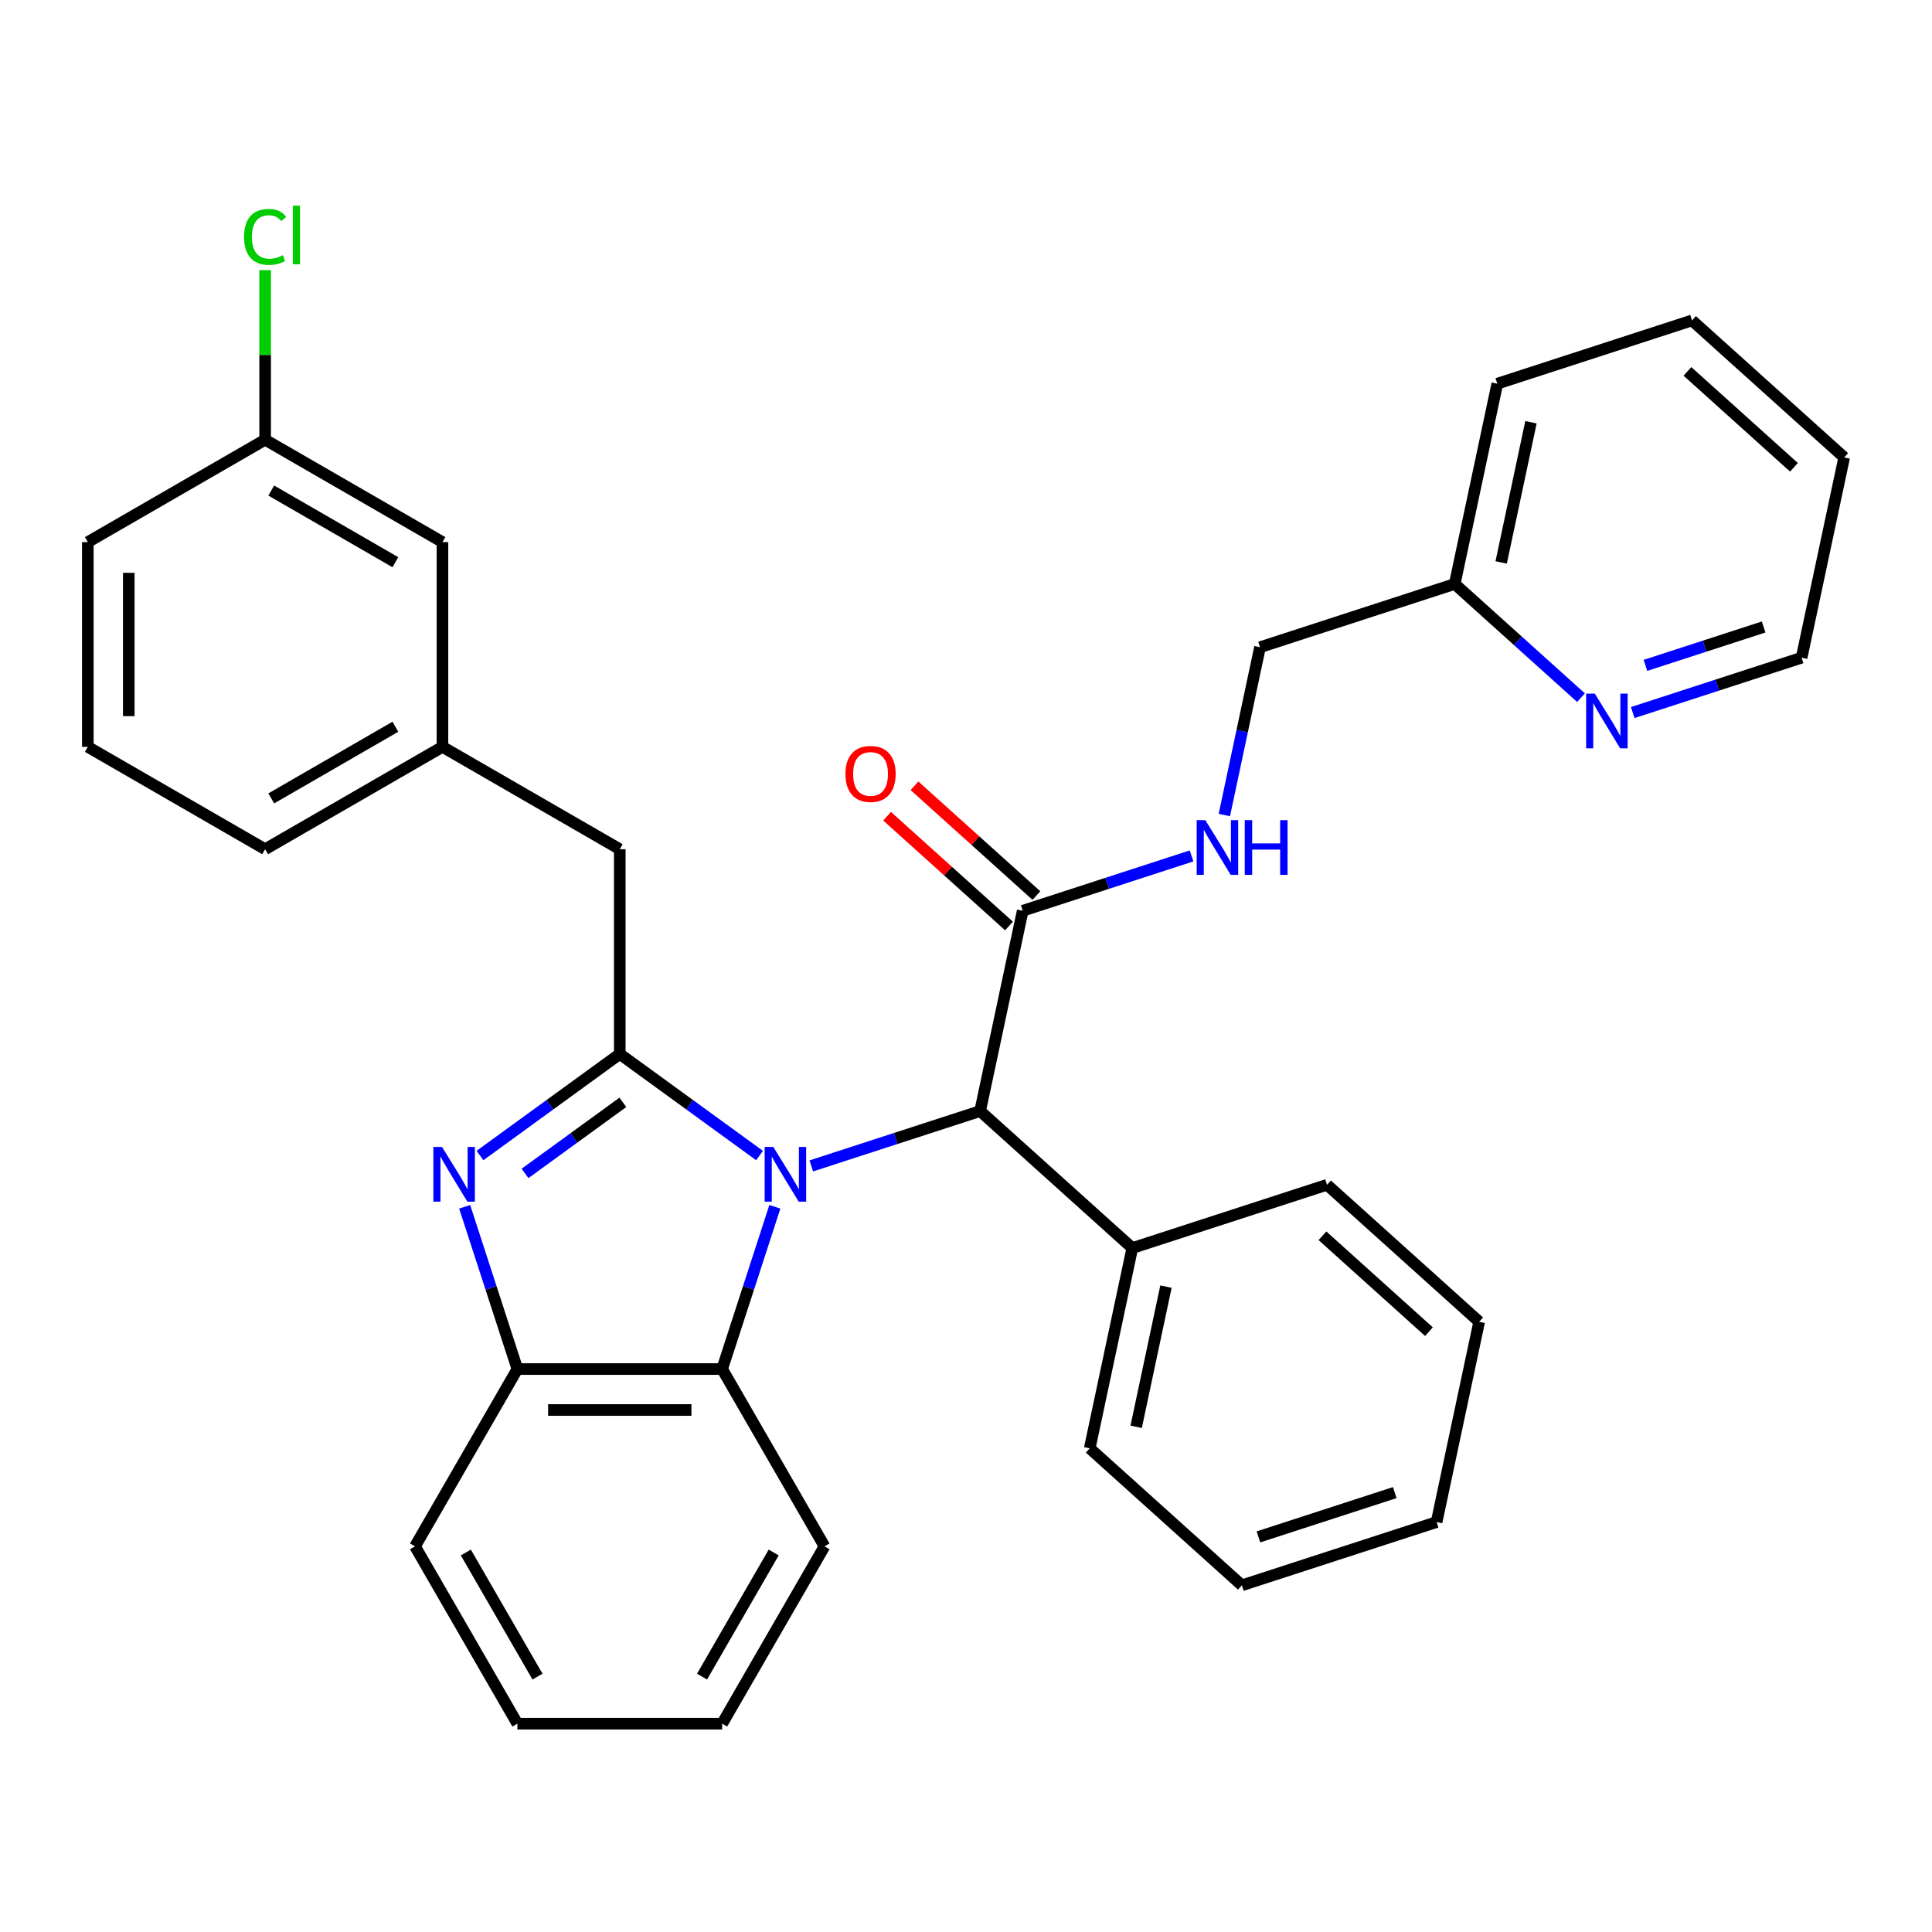 <?xml version='1.0' encoding='iso-8859-1'?>
<svg version='1.1' baseProfile='full'
              xmlns='http://www.w3.org/2000/svg'
                      xmlns:rdkit='http://www.rdkit.org/xml'
                      xmlns:xlink='http://www.w3.org/1999/xlink'
                  xml:space='preserve'
width='1000px' height='1000px' viewBox='0 0 1000 1000'>
<!-- END OF HEADER -->
<rect style='opacity:1.0;fill:#FFFFFF;stroke:none' width='1000' height='1000' x='0' y='0'> </rect>
<path class='bond-0' d='M 459.154,422.47 L 490.707,450.881' style='fill:none;fill-rule:evenodd;stroke:#FF0000;stroke-width:6px;stroke-linecap:butt;stroke-linejoin:miter;stroke-opacity:1' />
<path class='bond-0' d='M 490.707,450.881 L 522.26,479.292' style='fill:none;fill-rule:evenodd;stroke:#000000;stroke-width:6px;stroke-linecap:butt;stroke-linejoin:miter;stroke-opacity:1' />
<path class='bond-0' d='M 473.336,406.719 L 504.889,435.13' style='fill:none;fill-rule:evenodd;stroke:#FF0000;stroke-width:6px;stroke-linecap:butt;stroke-linejoin:miter;stroke-opacity:1' />
<path class='bond-0' d='M 504.889,435.13 L 536.443,463.541' style='fill:none;fill-rule:evenodd;stroke:#000000;stroke-width:6px;stroke-linecap:butt;stroke-linejoin:miter;stroke-opacity:1' />
<path class='bond-1' d='M 529.352,471.416 L 573.052,457.217' style='fill:none;fill-rule:evenodd;stroke:#000000;stroke-width:6px;stroke-linecap:butt;stroke-linejoin:miter;stroke-opacity:1' />
<path class='bond-1' d='M 573.052,457.217 L 616.752,443.018' style='fill:none;fill-rule:evenodd;stroke:#0000FF;stroke-width:6px;stroke-linecap:butt;stroke-linejoin:miter;stroke-opacity:1' />
<path class='bond-2' d='M 529.352,471.416 L 507.318,575.077' style='fill:none;fill-rule:evenodd;stroke:#000000;stroke-width:6px;stroke-linecap:butt;stroke-linejoin:miter;stroke-opacity:1' />
<path class='bond-3' d='M 875.789,165.848 L 954.545,236.761' style='fill:none;fill-rule:evenodd;stroke:#000000;stroke-width:6px;stroke-linecap:butt;stroke-linejoin:miter;stroke-opacity:1' />
<path class='bond-3' d='M 873.42,192.236 L 928.55,241.875' style='fill:none;fill-rule:evenodd;stroke:#000000;stroke-width:6px;stroke-linecap:butt;stroke-linejoin:miter;stroke-opacity:1' />
<path class='bond-4' d='M 875.789,165.848 L 774.999,198.597' style='fill:none;fill-rule:evenodd;stroke:#000000;stroke-width:6px;stroke-linecap:butt;stroke-linejoin:miter;stroke-opacity:1' />
<path class='bond-5' d='M 633.715,421.858 L 642.945,378.432' style='fill:none;fill-rule:evenodd;stroke:#0000FF;stroke-width:6px;stroke-linecap:butt;stroke-linejoin:miter;stroke-opacity:1' />
<path class='bond-5' d='M 642.945,378.432 L 652.175,335.007' style='fill:none;fill-rule:evenodd;stroke:#000000;stroke-width:6px;stroke-linecap:butt;stroke-linejoin:miter;stroke-opacity:1' />
<path class='bond-6' d='M 954.545,236.761 L 932.512,340.422' style='fill:none;fill-rule:evenodd;stroke:#000000;stroke-width:6px;stroke-linecap:butt;stroke-linejoin:miter;stroke-opacity:1' />
<path class='bond-7' d='M 426.767,800.395 L 373.779,892.173' style='fill:none;fill-rule:evenodd;stroke:#000000;stroke-width:6px;stroke-linecap:butt;stroke-linejoin:miter;stroke-opacity:1' />
<path class='bond-7' d='M 400.463,803.564 L 363.372,867.809' style='fill:none;fill-rule:evenodd;stroke:#000000;stroke-width:6px;stroke-linecap:butt;stroke-linejoin:miter;stroke-opacity:1' />
<path class='bond-8' d='M 426.767,800.395 L 373.779,708.616' style='fill:none;fill-rule:evenodd;stroke:#000000;stroke-width:6px;stroke-linecap:butt;stroke-linejoin:miter;stroke-opacity:1' />
<path class='bond-9' d='M 373.779,892.173 L 267.802,892.173' style='fill:none;fill-rule:evenodd;stroke:#000000;stroke-width:6px;stroke-linecap:butt;stroke-linejoin:miter;stroke-opacity:1' />
<path class='bond-10' d='M 267.802,892.173 L 214.814,800.395' style='fill:none;fill-rule:evenodd;stroke:#000000;stroke-width:6px;stroke-linecap:butt;stroke-linejoin:miter;stroke-opacity:1' />
<path class='bond-10' d='M 278.21,867.809 L 241.118,803.564' style='fill:none;fill-rule:evenodd;stroke:#000000;stroke-width:6px;stroke-linecap:butt;stroke-linejoin:miter;stroke-opacity:1' />
<path class='bond-11' d='M 214.814,800.395 L 267.802,708.616' style='fill:none;fill-rule:evenodd;stroke:#000000;stroke-width:6px;stroke-linecap:butt;stroke-linejoin:miter;stroke-opacity:1' />
<path class='bond-12' d='M 401.066,624.635 L 387.423,666.626' style='fill:none;fill-rule:evenodd;stroke:#0000FF;stroke-width:6px;stroke-linecap:butt;stroke-linejoin:miter;stroke-opacity:1' />
<path class='bond-12' d='M 387.423,666.626 L 373.779,708.616' style='fill:none;fill-rule:evenodd;stroke:#000000;stroke-width:6px;stroke-linecap:butt;stroke-linejoin:miter;stroke-opacity:1' />
<path class='bond-13' d='M 393.138,598.098 L 356.964,571.816' style='fill:none;fill-rule:evenodd;stroke:#0000FF;stroke-width:6px;stroke-linecap:butt;stroke-linejoin:miter;stroke-opacity:1' />
<path class='bond-13' d='M 356.964,571.816 L 320.791,545.534' style='fill:none;fill-rule:evenodd;stroke:#000000;stroke-width:6px;stroke-linecap:butt;stroke-linejoin:miter;stroke-opacity:1' />
<path class='bond-14' d='M 419.917,603.475 L 463.617,589.276' style='fill:none;fill-rule:evenodd;stroke:#0000FF;stroke-width:6px;stroke-linecap:butt;stroke-linejoin:miter;stroke-opacity:1' />
<path class='bond-14' d='M 463.617,589.276 L 507.318,575.077' style='fill:none;fill-rule:evenodd;stroke:#000000;stroke-width:6px;stroke-linecap:butt;stroke-linejoin:miter;stroke-opacity:1' />
<path class='bond-15' d='M 373.779,708.616 L 267.802,708.616' style='fill:none;fill-rule:evenodd;stroke:#000000;stroke-width:6px;stroke-linecap:butt;stroke-linejoin:miter;stroke-opacity:1' />
<path class='bond-15' d='M 357.883,729.811 L 283.699,729.811' style='fill:none;fill-rule:evenodd;stroke:#000000;stroke-width:6px;stroke-linecap:butt;stroke-linejoin:miter;stroke-opacity:1' />
<path class='bond-16' d='M 267.802,708.616 L 254.159,666.626' style='fill:none;fill-rule:evenodd;stroke:#000000;stroke-width:6px;stroke-linecap:butt;stroke-linejoin:miter;stroke-opacity:1' />
<path class='bond-16' d='M 254.159,666.626 L 240.515,624.635' style='fill:none;fill-rule:evenodd;stroke:#0000FF;stroke-width:6px;stroke-linecap:butt;stroke-linejoin:miter;stroke-opacity:1' />
<path class='bond-17' d='M 248.443,598.098 L 284.617,571.816' style='fill:none;fill-rule:evenodd;stroke:#0000FF;stroke-width:6px;stroke-linecap:butt;stroke-linejoin:miter;stroke-opacity:1' />
<path class='bond-17' d='M 284.617,571.816 L 320.791,545.534' style='fill:none;fill-rule:evenodd;stroke:#000000;stroke-width:6px;stroke-linecap:butt;stroke-linejoin:miter;stroke-opacity:1' />
<path class='bond-17' d='M 271.753,607.361 L 297.075,588.964' style='fill:none;fill-rule:evenodd;stroke:#0000FF;stroke-width:6px;stroke-linecap:butt;stroke-linejoin:miter;stroke-opacity:1' />
<path class='bond-17' d='M 297.075,588.964 L 322.397,570.566' style='fill:none;fill-rule:evenodd;stroke:#000000;stroke-width:6px;stroke-linecap:butt;stroke-linejoin:miter;stroke-opacity:1' />
<path class='bond-18' d='M 320.791,545.534 L 320.791,439.557' style='fill:none;fill-rule:evenodd;stroke:#000000;stroke-width:6px;stroke-linecap:butt;stroke-linejoin:miter;stroke-opacity:1' />
<path class='bond-19' d='M 320.791,439.557 L 229.012,386.569' style='fill:none;fill-rule:evenodd;stroke:#000000;stroke-width:6px;stroke-linecap:butt;stroke-linejoin:miter;stroke-opacity:1' />
<path class='bond-20' d='M 507.318,575.077 L 586.074,645.99' style='fill:none;fill-rule:evenodd;stroke:#000000;stroke-width:6px;stroke-linecap:butt;stroke-linejoin:miter;stroke-opacity:1' />
<path class='bond-21' d='M 586.074,645.99 L 564.04,749.651' style='fill:none;fill-rule:evenodd;stroke:#000000;stroke-width:6px;stroke-linecap:butt;stroke-linejoin:miter;stroke-opacity:1' />
<path class='bond-21' d='M 603.501,665.946 L 588.077,738.508' style='fill:none;fill-rule:evenodd;stroke:#000000;stroke-width:6px;stroke-linecap:butt;stroke-linejoin:miter;stroke-opacity:1' />
<path class='bond-22' d='M 586.074,645.99 L 686.864,613.241' style='fill:none;fill-rule:evenodd;stroke:#000000;stroke-width:6px;stroke-linecap:butt;stroke-linejoin:miter;stroke-opacity:1' />
<path class='bond-23' d='M 45.455,386.569 L 45.455,280.592' style='fill:none;fill-rule:evenodd;stroke:#000000;stroke-width:6px;stroke-linecap:butt;stroke-linejoin:miter;stroke-opacity:1' />
<path class='bond-23' d='M 66.65,370.672 L 66.65,296.489' style='fill:none;fill-rule:evenodd;stroke:#000000;stroke-width:6px;stroke-linecap:butt;stroke-linejoin:miter;stroke-opacity:1' />
<path class='bond-24' d='M 45.455,386.569 L 137.233,439.557' style='fill:none;fill-rule:evenodd;stroke:#000000;stroke-width:6px;stroke-linecap:butt;stroke-linejoin:miter;stroke-opacity:1' />
<path class='bond-25' d='M 45.455,280.592 L 137.233,227.604' style='fill:none;fill-rule:evenodd;stroke:#000000;stroke-width:6px;stroke-linecap:butt;stroke-linejoin:miter;stroke-opacity:1' />
<path class='bond-26' d='M 137.233,227.604 L 229.012,280.592' style='fill:none;fill-rule:evenodd;stroke:#000000;stroke-width:6px;stroke-linecap:butt;stroke-linejoin:miter;stroke-opacity:1' />
<path class='bond-26' d='M 140.402,253.908 L 204.647,291' style='fill:none;fill-rule:evenodd;stroke:#000000;stroke-width:6px;stroke-linecap:butt;stroke-linejoin:miter;stroke-opacity:1' />
<path class='bond-27' d='M 137.233,227.604 L 137.233,183.71' style='fill:none;fill-rule:evenodd;stroke:#000000;stroke-width:6px;stroke-linecap:butt;stroke-linejoin:miter;stroke-opacity:1' />
<path class='bond-27' d='M 137.233,183.71 L 137.233,139.816' style='fill:none;fill-rule:evenodd;stroke:#00CC00;stroke-width:6px;stroke-linecap:butt;stroke-linejoin:miter;stroke-opacity:1' />
<path class='bond-28' d='M 229.012,280.592 L 229.012,386.569' style='fill:none;fill-rule:evenodd;stroke:#000000;stroke-width:6px;stroke-linecap:butt;stroke-linejoin:miter;stroke-opacity:1' />
<path class='bond-29' d='M 229.012,386.569 L 137.233,439.557' style='fill:none;fill-rule:evenodd;stroke:#000000;stroke-width:6px;stroke-linecap:butt;stroke-linejoin:miter;stroke-opacity:1' />
<path class='bond-29' d='M 204.647,376.161 L 140.402,413.253' style='fill:none;fill-rule:evenodd;stroke:#000000;stroke-width:6px;stroke-linecap:butt;stroke-linejoin:miter;stroke-opacity:1' />
<path class='bond-30' d='M 564.04,749.651 L 642.796,820.563' style='fill:none;fill-rule:evenodd;stroke:#000000;stroke-width:6px;stroke-linecap:butt;stroke-linejoin:miter;stroke-opacity:1' />
<path class='bond-31' d='M 686.864,613.241 L 765.62,684.153' style='fill:none;fill-rule:evenodd;stroke:#000000;stroke-width:6px;stroke-linecap:butt;stroke-linejoin:miter;stroke-opacity:1' />
<path class='bond-31' d='M 684.495,639.629 L 739.624,689.268' style='fill:none;fill-rule:evenodd;stroke:#000000;stroke-width:6px;stroke-linecap:butt;stroke-linejoin:miter;stroke-opacity:1' />
<path class='bond-32' d='M 765.62,684.153 L 743.586,787.814' style='fill:none;fill-rule:evenodd;stroke:#000000;stroke-width:6px;stroke-linecap:butt;stroke-linejoin:miter;stroke-opacity:1' />
<path class='bond-33' d='M 642.796,820.563 L 743.586,787.814' style='fill:none;fill-rule:evenodd;stroke:#000000;stroke-width:6px;stroke-linecap:butt;stroke-linejoin:miter;stroke-opacity:1' />
<path class='bond-33' d='M 651.365,795.493 L 721.918,772.569' style='fill:none;fill-rule:evenodd;stroke:#000000;stroke-width:6px;stroke-linecap:butt;stroke-linejoin:miter;stroke-opacity:1' />
<path class='bond-34' d='M 932.512,340.422 L 888.811,354.621' style='fill:none;fill-rule:evenodd;stroke:#000000;stroke-width:6px;stroke-linecap:butt;stroke-linejoin:miter;stroke-opacity:1' />
<path class='bond-34' d='M 888.811,354.621 L 845.111,368.82' style='fill:none;fill-rule:evenodd;stroke:#0000FF;stroke-width:6px;stroke-linecap:butt;stroke-linejoin:miter;stroke-opacity:1' />
<path class='bond-34' d='M 912.852,324.523 L 882.262,334.463' style='fill:none;fill-rule:evenodd;stroke:#000000;stroke-width:6px;stroke-linecap:butt;stroke-linejoin:miter;stroke-opacity:1' />
<path class='bond-34' d='M 882.262,334.463 L 851.671,344.402' style='fill:none;fill-rule:evenodd;stroke:#0000FF;stroke-width:6px;stroke-linecap:butt;stroke-linejoin:miter;stroke-opacity:1' />
<path class='bond-35' d='M 818.332,361.114 L 785.649,331.686' style='fill:none;fill-rule:evenodd;stroke:#0000FF;stroke-width:6px;stroke-linecap:butt;stroke-linejoin:miter;stroke-opacity:1' />
<path class='bond-35' d='M 785.649,331.686 L 752.965,302.258' style='fill:none;fill-rule:evenodd;stroke:#000000;stroke-width:6px;stroke-linecap:butt;stroke-linejoin:miter;stroke-opacity:1' />
<path class='bond-36' d='M 752.965,302.258 L 774.999,198.597' style='fill:none;fill-rule:evenodd;stroke:#000000;stroke-width:6px;stroke-linecap:butt;stroke-linejoin:miter;stroke-opacity:1' />
<path class='bond-36' d='M 777.003,291.115 L 792.426,218.553' style='fill:none;fill-rule:evenodd;stroke:#000000;stroke-width:6px;stroke-linecap:butt;stroke-linejoin:miter;stroke-opacity:1' />
<path class='bond-37' d='M 752.965,302.258 L 652.175,335.007' style='fill:none;fill-rule:evenodd;stroke:#000000;stroke-width:6px;stroke-linecap:butt;stroke-linejoin:miter;stroke-opacity:1' />
<path  class='atom-0' d='M 437.595 400.584
Q 437.595 393.784, 440.955 389.984
Q 444.315 386.184, 450.595 386.184
Q 456.875 386.184, 460.235 389.984
Q 463.595 393.784, 463.595 400.584
Q 463.595 407.464, 460.195 411.384
Q 456.795 415.264, 450.595 415.264
Q 444.355 415.264, 440.955 411.384
Q 437.595 407.504, 437.595 400.584
M 450.595 412.064
Q 454.915 412.064, 457.235 409.184
Q 459.595 406.264, 459.595 400.584
Q 459.595 395.024, 457.235 392.224
Q 454.915 389.384, 450.595 389.384
Q 446.275 389.384, 443.915 392.184
Q 441.595 394.984, 441.595 400.584
Q 441.595 406.304, 443.915 409.184
Q 446.275 412.064, 450.595 412.064
' fill='#FF0000'/>
<path  class='atom-3' d='M 623.882 424.508
L 633.162 439.508
Q 634.082 440.988, 635.562 443.668
Q 637.042 446.348, 637.122 446.508
L 637.122 424.508
L 640.882 424.508
L 640.882 452.828
L 637.002 452.828
L 627.042 436.428
Q 625.882 434.508, 624.642 432.308
Q 623.442 430.108, 623.082 429.428
L 623.082 452.828
L 619.402 452.828
L 619.402 424.508
L 623.882 424.508
' fill='#0000FF'/>
<path  class='atom-3' d='M 644.282 424.508
L 648.122 424.508
L 648.122 436.548
L 662.602 436.548
L 662.602 424.508
L 666.442 424.508
L 666.442 452.828
L 662.602 452.828
L 662.602 439.748
L 648.122 439.748
L 648.122 452.828
L 644.282 452.828
L 644.282 424.508
' fill='#0000FF'/>
<path  class='atom-9' d='M 400.268 593.666
L 409.548 608.666
Q 410.468 610.146, 411.948 612.826
Q 413.428 615.506, 413.508 615.666
L 413.508 593.666
L 417.268 593.666
L 417.268 621.986
L 413.388 621.986
L 403.428 605.586
Q 402.268 603.666, 401.028 601.466
Q 399.828 599.266, 399.468 598.586
L 399.468 621.986
L 395.788 621.986
L 395.788 593.666
L 400.268 593.666
' fill='#0000FF'/>
<path  class='atom-12' d='M 228.793 593.666
L 238.073 608.666
Q 238.993 610.146, 240.473 612.826
Q 241.953 615.506, 242.033 615.666
L 242.033 593.666
L 245.793 593.666
L 245.793 621.986
L 241.913 621.986
L 231.953 605.586
Q 230.793 603.666, 229.553 601.466
Q 228.353 599.266, 227.993 598.586
L 227.993 621.986
L 224.313 621.986
L 224.313 593.666
L 228.793 593.666
' fill='#0000FF'/>
<path  class='atom-23' d='M 126.313 122.607
Q 126.313 115.567, 129.593 111.887
Q 132.913 108.167, 139.193 108.167
Q 145.033 108.167, 148.153 112.287
L 145.513 114.447
Q 143.233 111.447, 139.193 111.447
Q 134.913 111.447, 132.633 114.327
Q 130.393 117.167, 130.393 122.607
Q 130.393 128.207, 132.713 131.087
Q 135.073 133.967, 139.633 133.967
Q 142.753 133.967, 146.393 132.087
L 147.513 135.087
Q 146.033 136.047, 143.793 136.607
Q 141.553 137.167, 139.073 137.167
Q 132.913 137.167, 129.593 133.407
Q 126.313 129.647, 126.313 122.607
' fill='#00CC00'/>
<path  class='atom-23' d='M 151.593 106.447
L 155.273 106.447
L 155.273 136.807
L 151.593 136.807
L 151.593 106.447
' fill='#00CC00'/>
<path  class='atom-30' d='M 825.462 359.01
L 834.742 374.01
Q 835.662 375.49, 837.142 378.17
Q 838.622 380.85, 838.702 381.01
L 838.702 359.01
L 842.462 359.01
L 842.462 387.33
L 838.582 387.33
L 828.622 370.93
Q 827.462 369.01, 826.222 366.81
Q 825.022 364.61, 824.662 363.93
L 824.662 387.33
L 820.982 387.33
L 820.982 359.01
L 825.462 359.01
' fill='#0000FF'/>
</svg>
